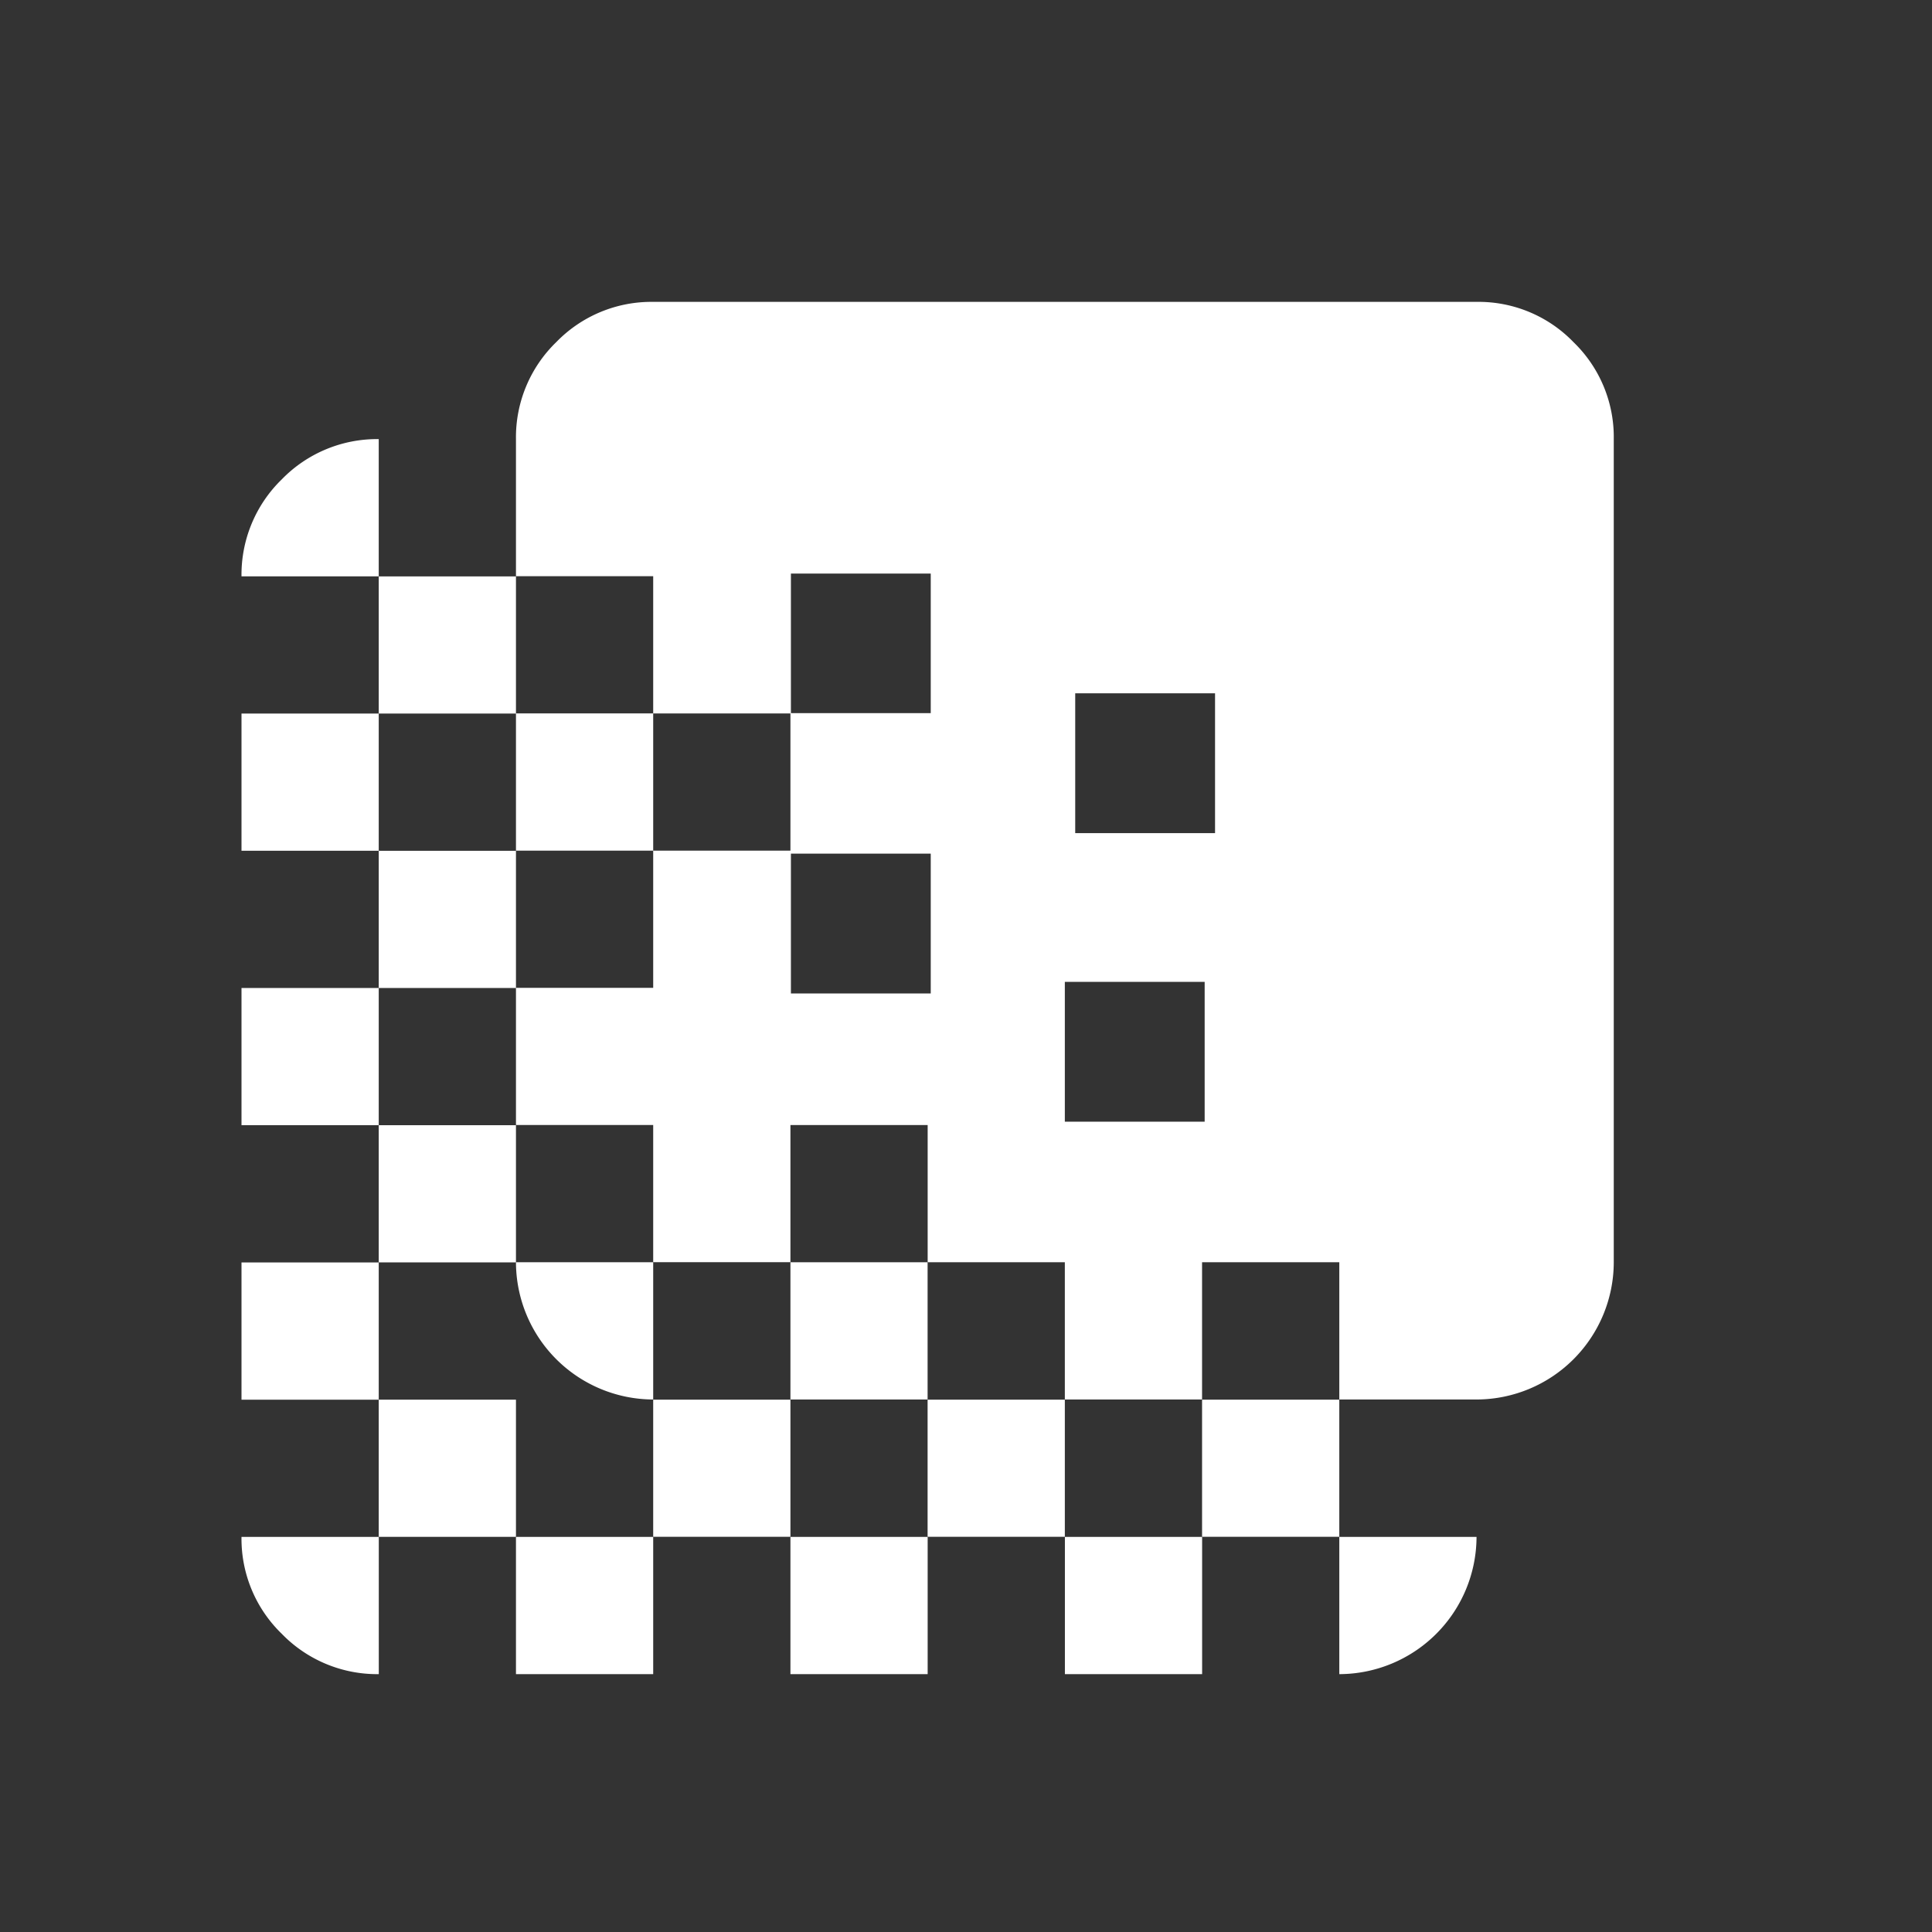 <svg xmlns="http://www.w3.org/2000/svg" xmlns:xlink="http://www.w3.org/1999/xlink" width="32" height="32" viewBox="0 0 32 32">
  <rect x="0" y="0" width="32" height="32" fill="#333333" stroke="none"/>
  <defs>
    <clipPath id="clip-path">
      <rect id="長方形_2444" data-name="長方形 2444" width="22.729" height="22.729" fill="#fff"/>
    </clipPath>
  </defs>
  <g id="icon_service_09" transform="translate(-130 -3170)">
    <g id="グループ_46534" data-name="グループ 46534" transform="translate(134 3175)" clip-path="url(#clip-path)">
      <path id="パス_6924" data-name="パス 6924" d="M2.273,2.273A2.2,2.2,0,0,0,.667,2.94,2.2,2.2,0,0,0,0,4.546H2.273Z" transform="translate(0 0)" fill="#fff"/>
      <rect id="長方形_2436" data-name="長方形 2436" width="2.273" height="2.273" transform="translate(13.638 20.456)" fill="#fff"/>
      <rect id="長方形_2437" data-name="長方形 2437" width="2.273" height="2.273" transform="translate(0 11.364)" fill="#fff"/>
      <path id="パス_6925" data-name="パス 6925" d="M18.183,22.729a2.279,2.279,0,0,0,2.273-2.273H18.183Z" transform="translate(0 0)" fill="#fff"/>
      <rect id="長方形_2438" data-name="長方形 2438" width="2.273" height="2.273" transform="translate(9.092 20.456)" fill="#fff"/>
      <rect id="長方形_2439" data-name="長方形 2439" width="2.272" height="2.273" transform="translate(9.092 15.907)" fill="#fff"/>
      <path id="パス_6926" data-name="パス 6926" d="M6.819,18.18V15.907H4.546A2.279,2.279,0,0,0,6.819,18.18" transform="translate(0 0)" fill="#fff"/>
      <path id="パス_6927" data-name="パス 6927" d="M22.062.667A2.186,2.186,0,0,0,20.456,0H6.819A2.193,2.193,0,0,0,5.213.667a2.194,2.194,0,0,0-.667,1.606V4.544H6.819V6.816H4.546V4.547H2.273V6.819H4.546v2.27H6.819V6.817H9.092V9.089H6.819v2.273H4.546V9.092H2.273v2.272H4.546v2.269H6.819v2.273H9.092V13.634h2.273v2.273h2.272V18.18H15.91V15.907h2.273V18.18H20.47a2.277,2.277,0,0,0,2.259-2.271V2.273A2.186,2.186,0,0,0,22.062.667M11.416,11.455H9.1V9.139h2.316Zm0-4.643H9.1V4.5h2.316Zm4.537,6.767H13.637V11.263h2.316Zm.172-4.78H13.809V6.483h2.316Z" transform="translate(0 0)" fill="#fff"/>
      <rect id="長方形_2440" data-name="長方形 2440" width="2.273" height="2.272" transform="translate(0 6.819)" fill="#fff"/>
      <path id="パス_6928" data-name="パス 6928" d="M.668,22.062a2.2,2.2,0,0,0,1.606.667V20.456H0a2.191,2.191,0,0,0,.668,1.606" transform="translate(0 0)" fill="#fff"/>
      <rect id="長方形_2441" data-name="長方形 2441" width="2.273" height="2.273" transform="translate(4.546 20.456)" fill="#fff"/>
      <rect id="長方形_2442" data-name="長方形 2442" width="2.273" height="2.273" transform="translate(0 15.91)" fill="#fff"/>
      <path id="パス_6929" data-name="パス 6929" d="M11.364,18.183v2.271h2.273V18.183H11.364Z" transform="translate(0 0)" fill="#fff"/>
      <path id="パス_6930" data-name="パス 6930" d="M18.183,18.183H15.91v2.271h2.273Z" transform="translate(0 0)" fill="#fff"/>
      <path id="パス_6931" data-name="パス 6931" d="M4.546,15.909V13.637H2.273v2.272Z" transform="translate(0 0)" fill="#fff"/>
      <rect id="長方形_2443" data-name="長方形 2443" width="2.273" height="2.272" transform="translate(2.273 18.183)" fill="#fff"/>
      <path id="パス_6932" data-name="パス 6932" d="M9.092,18.183H6.819v2.271H9.092Z" transform="translate(0 0)" fill="#fff"/>
    </g>
    <rect id="長方形_2362" data-name="長方形 2362" width="32" height="32" transform="translate(130 3170)" fill="none" opacity="0.691"/>
  </g>
</svg>
